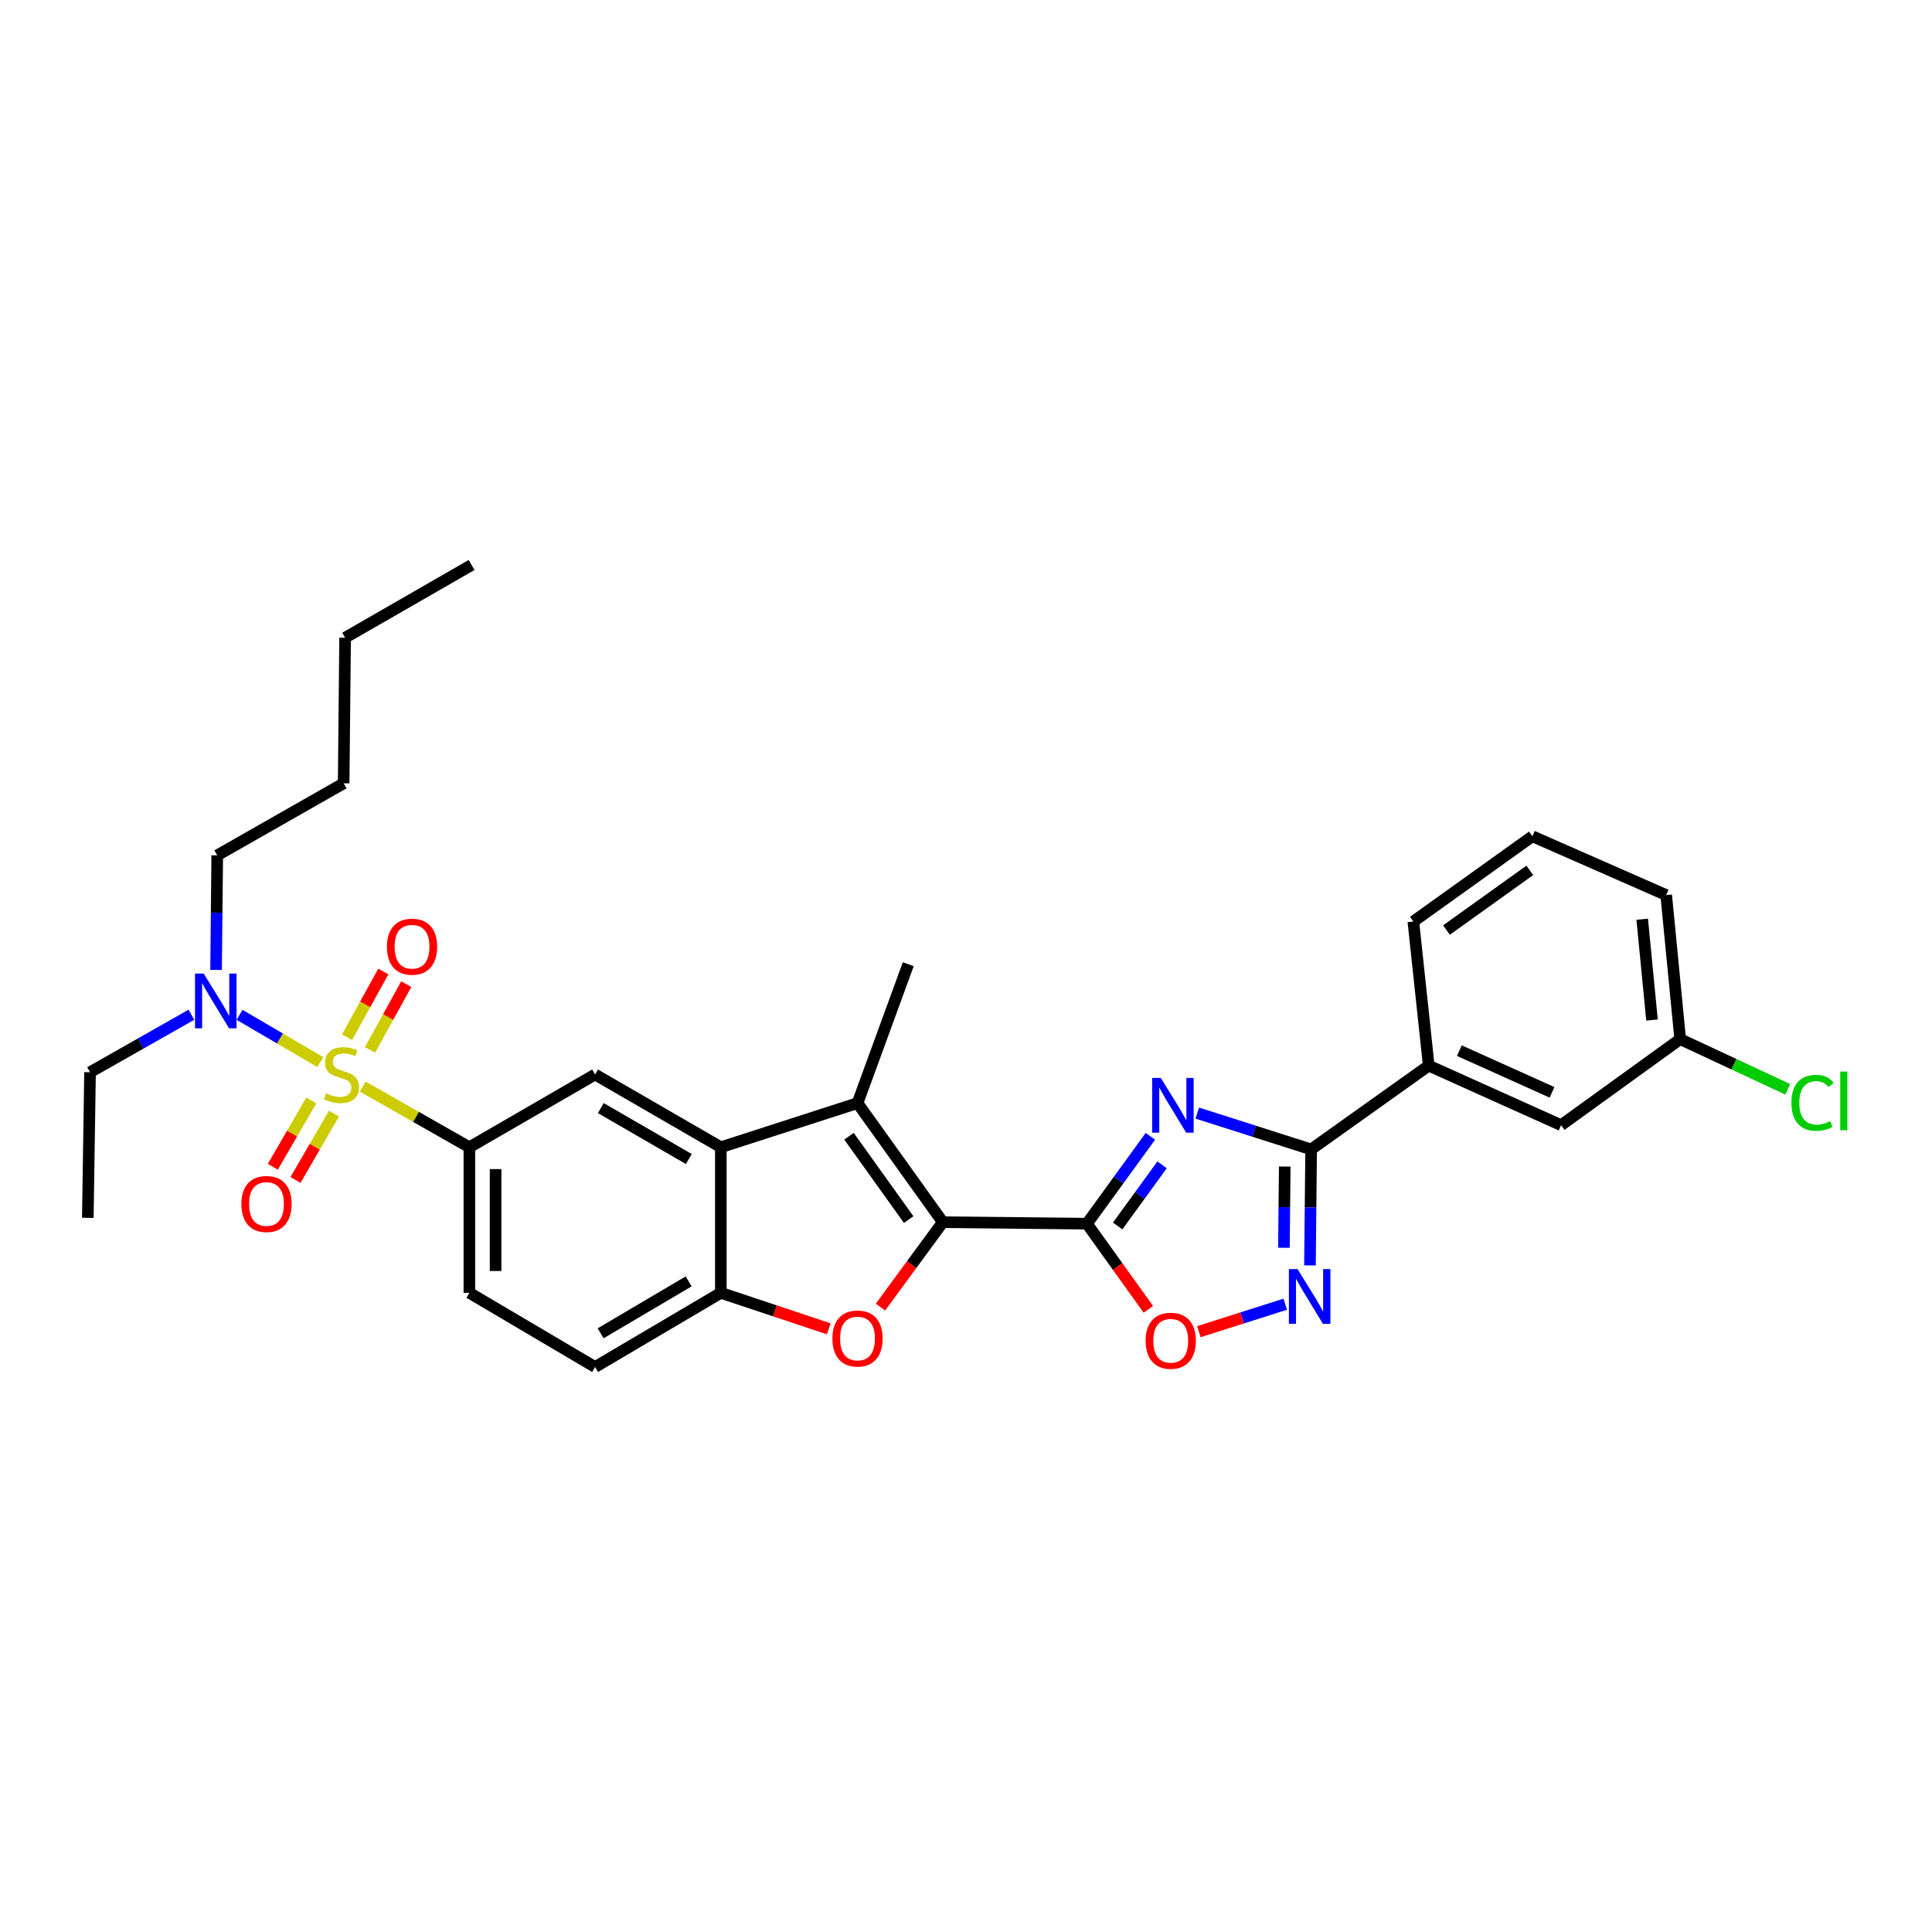 <?xml version='1.0' encoding='iso-8859-1'?>
<svg version='1.1' baseProfile='full'
              xmlns='http://www.w3.org/2000/svg'
                      xmlns:rdkit='http://www.rdkit.org/xml'
                      xmlns:xlink='http://www.w3.org/1999/xlink'
                  xml:space='preserve'
width='1000px' height='1000px' viewBox='0 0 1000 1000'>
<!-- END OF HEADER -->
<rect style='opacity:1.0;fill:#FFFFFF;stroke:none' width='1000' height='1000' x='0' y='0'> </rect>
<path class='bond-9' d='M 187.738,562.407 L 215.342,578.111' style='fill:none;fill-rule:evenodd;stroke:#CCCC00;stroke-width:6px;stroke-linecap:butt;stroke-linejoin:miter;stroke-opacity:1' />
<path class='bond-9' d='M 215.342,578.111 L 242.947,593.816' style='fill:none;fill-rule:evenodd;stroke:#000000;stroke-width:6px;stroke-linecap:butt;stroke-linejoin:miter;stroke-opacity:1' />
<path class='bond-12' d='M 165.789,549.741 L 144.891,537.511' style='fill:none;fill-rule:evenodd;stroke:#CCCC00;stroke-width:6px;stroke-linecap:butt;stroke-linejoin:miter;stroke-opacity:1' />
<path class='bond-12' d='M 144.891,537.511 L 123.992,525.281' style='fill:none;fill-rule:evenodd;stroke:#0000FF;stroke-width:6px;stroke-linecap:butt;stroke-linejoin:miter;stroke-opacity:1' />
<path class='bond-14' d='M 191.523,543.423 L 200.902,526.41' style='fill:none;fill-rule:evenodd;stroke:#CCCC00;stroke-width:6px;stroke-linecap:butt;stroke-linejoin:miter;stroke-opacity:1' />
<path class='bond-14' d='M 200.902,526.41 L 210.281,509.397' style='fill:none;fill-rule:evenodd;stroke:#FF0000;stroke-width:6px;stroke-linecap:butt;stroke-linejoin:miter;stroke-opacity:1' />
<path class='bond-14' d='M 179.639,536.872 L 189.018,519.859' style='fill:none;fill-rule:evenodd;stroke:#CCCC00;stroke-width:6px;stroke-linecap:butt;stroke-linejoin:miter;stroke-opacity:1' />
<path class='bond-14' d='M 189.018,519.859 L 198.396,502.846' style='fill:none;fill-rule:evenodd;stroke:#FF0000;stroke-width:6px;stroke-linecap:butt;stroke-linejoin:miter;stroke-opacity:1' />
<path class='bond-15' d='M 161.135,569.569 L 151.172,586.751' style='fill:none;fill-rule:evenodd;stroke:#CCCC00;stroke-width:6px;stroke-linecap:butt;stroke-linejoin:miter;stroke-opacity:1' />
<path class='bond-15' d='M 151.172,586.751 L 141.209,603.932' style='fill:none;fill-rule:evenodd;stroke:#FF0000;stroke-width:6px;stroke-linecap:butt;stroke-linejoin:miter;stroke-opacity:1' />
<path class='bond-15' d='M 172.874,576.376 L 162.912,593.558' style='fill:none;fill-rule:evenodd;stroke:#CCCC00;stroke-width:6px;stroke-linecap:butt;stroke-linejoin:miter;stroke-opacity:1' />
<path class='bond-15' d='M 162.912,593.558 L 152.949,610.74' style='fill:none;fill-rule:evenodd;stroke:#FF0000;stroke-width:6px;stroke-linecap:butt;stroke-linejoin:miter;stroke-opacity:1' />
<path class='bond-0' d='M 562.602,633.373 L 487.995,632.604' style='fill:none;fill-rule:evenodd;stroke:#000000;stroke-width:6px;stroke-linecap:butt;stroke-linejoin:miter;stroke-opacity:1' />
<path class='bond-2' d='M 562.602,633.373 L 579.017,610.768' style='fill:none;fill-rule:evenodd;stroke:#000000;stroke-width:6px;stroke-linecap:butt;stroke-linejoin:miter;stroke-opacity:1' />
<path class='bond-2' d='M 579.017,610.768 L 595.432,588.164' style='fill:none;fill-rule:evenodd;stroke:#0000FF;stroke-width:6px;stroke-linecap:butt;stroke-linejoin:miter;stroke-opacity:1' />
<path class='bond-2' d='M 578.507,634.565 L 589.997,618.742' style='fill:none;fill-rule:evenodd;stroke:#000000;stroke-width:6px;stroke-linecap:butt;stroke-linejoin:miter;stroke-opacity:1' />
<path class='bond-2' d='M 589.997,618.742 L 601.488,602.919' style='fill:none;fill-rule:evenodd;stroke:#0000FF;stroke-width:6px;stroke-linecap:butt;stroke-linejoin:miter;stroke-opacity:1' />
<path class='bond-8' d='M 562.602,633.373 L 578.49,655.544' style='fill:none;fill-rule:evenodd;stroke:#000000;stroke-width:6px;stroke-linecap:butt;stroke-linejoin:miter;stroke-opacity:1' />
<path class='bond-8' d='M 578.49,655.544 L 594.378,677.715' style='fill:none;fill-rule:evenodd;stroke:#FF0000;stroke-width:6px;stroke-linecap:butt;stroke-linejoin:miter;stroke-opacity:1' />
<path class='bond-1' d='M 487.995,632.604 L 443.847,570.972' style='fill:none;fill-rule:evenodd;stroke:#000000;stroke-width:6px;stroke-linecap:butt;stroke-linejoin:miter;stroke-opacity:1' />
<path class='bond-1' d='M 470.341,631.262 L 439.437,588.12' style='fill:none;fill-rule:evenodd;stroke:#000000;stroke-width:6px;stroke-linecap:butt;stroke-linejoin:miter;stroke-opacity:1' />
<path class='bond-32' d='M 487.995,632.604 L 471.863,654.577' style='fill:none;fill-rule:evenodd;stroke:#000000;stroke-width:6px;stroke-linecap:butt;stroke-linejoin:miter;stroke-opacity:1' />
<path class='bond-32' d='M 471.863,654.577 L 455.73,676.55' style='fill:none;fill-rule:evenodd;stroke:#FF0000;stroke-width:6px;stroke-linecap:butt;stroke-linejoin:miter;stroke-opacity:1' />
<path class='bond-4' d='M 619.707,576.135 L 649.175,585.533' style='fill:none;fill-rule:evenodd;stroke:#0000FF;stroke-width:6px;stroke-linecap:butt;stroke-linejoin:miter;stroke-opacity:1' />
<path class='bond-4' d='M 649.175,585.533 L 678.642,594.931' style='fill:none;fill-rule:evenodd;stroke:#000000;stroke-width:6px;stroke-linecap:butt;stroke-linejoin:miter;stroke-opacity:1' />
<path class='bond-3' d='M 443.847,570.972 L 373.101,593.816' style='fill:none;fill-rule:evenodd;stroke:#000000;stroke-width:6px;stroke-linecap:butt;stroke-linejoin:miter;stroke-opacity:1' />
<path class='bond-20' d='M 443.847,570.972 L 470.113,499.08' style='fill:none;fill-rule:evenodd;stroke:#000000;stroke-width:6px;stroke-linecap:butt;stroke-linejoin:miter;stroke-opacity:1' />
<path class='bond-13' d='M 678.642,594.931 L 739.512,551.567' style='fill:none;fill-rule:evenodd;stroke:#000000;stroke-width:6px;stroke-linecap:butt;stroke-linejoin:miter;stroke-opacity:1' />
<path class='bond-33' d='M 678.642,594.931 L 678.339,624.957' style='fill:none;fill-rule:evenodd;stroke:#000000;stroke-width:6px;stroke-linecap:butt;stroke-linejoin:miter;stroke-opacity:1' />
<path class='bond-33' d='M 678.339,624.957 L 678.036,654.982' style='fill:none;fill-rule:evenodd;stroke:#0000FF;stroke-width:6px;stroke-linecap:butt;stroke-linejoin:miter;stroke-opacity:1' />
<path class='bond-33' d='M 664.982,603.802 L 664.769,624.82' style='fill:none;fill-rule:evenodd;stroke:#000000;stroke-width:6px;stroke-linecap:butt;stroke-linejoin:miter;stroke-opacity:1' />
<path class='bond-33' d='M 664.769,624.82 L 664.557,645.838' style='fill:none;fill-rule:evenodd;stroke:#0000FF;stroke-width:6px;stroke-linecap:butt;stroke-linejoin:miter;stroke-opacity:1' />
<path class='bond-5' d='M 428.983,687.784 L 401.042,678.476' style='fill:none;fill-rule:evenodd;stroke:#FF0000;stroke-width:6px;stroke-linecap:butt;stroke-linejoin:miter;stroke-opacity:1' />
<path class='bond-5' d='M 401.042,678.476 L 373.101,669.168' style='fill:none;fill-rule:evenodd;stroke:#000000;stroke-width:6px;stroke-linecap:butt;stroke-linejoin:miter;stroke-opacity:1' />
<path class='bond-6' d='M 373.101,593.816 L 308.016,556.158' style='fill:none;fill-rule:evenodd;stroke:#000000;stroke-width:6px;stroke-linecap:butt;stroke-linejoin:miter;stroke-opacity:1' />
<path class='bond-6' d='M 356.542,599.913 L 310.983,573.553' style='fill:none;fill-rule:evenodd;stroke:#000000;stroke-width:6px;stroke-linecap:butt;stroke-linejoin:miter;stroke-opacity:1' />
<path class='bond-31' d='M 373.101,593.816 L 373.101,669.168' style='fill:none;fill-rule:evenodd;stroke:#000000;stroke-width:6px;stroke-linecap:butt;stroke-linejoin:miter;stroke-opacity:1' />
<path class='bond-7' d='M 665.247,675.058 L 642.888,682.164' style='fill:none;fill-rule:evenodd;stroke:#0000FF;stroke-width:6px;stroke-linecap:butt;stroke-linejoin:miter;stroke-opacity:1' />
<path class='bond-7' d='M 642.888,682.164 L 620.529,689.27' style='fill:none;fill-rule:evenodd;stroke:#FF0000;stroke-width:6px;stroke-linecap:butt;stroke-linejoin:miter;stroke-opacity:1' />
<path class='bond-11' d='M 242.947,593.816 L 308.016,556.158' style='fill:none;fill-rule:evenodd;stroke:#000000;stroke-width:6px;stroke-linecap:butt;stroke-linejoin:miter;stroke-opacity:1' />
<path class='bond-16' d='M 242.947,593.816 L 242.947,669.168' style='fill:none;fill-rule:evenodd;stroke:#000000;stroke-width:6px;stroke-linecap:butt;stroke-linejoin:miter;stroke-opacity:1' />
<path class='bond-16' d='M 256.517,605.119 L 256.517,657.865' style='fill:none;fill-rule:evenodd;stroke:#000000;stroke-width:6px;stroke-linecap:butt;stroke-linejoin:miter;stroke-opacity:1' />
<path class='bond-10' d='M 373.101,669.168 L 308.016,707.564' style='fill:none;fill-rule:evenodd;stroke:#000000;stroke-width:6px;stroke-linecap:butt;stroke-linejoin:miter;stroke-opacity:1' />
<path class='bond-10' d='M 356.443,663.24 L 310.884,690.117' style='fill:none;fill-rule:evenodd;stroke:#000000;stroke-width:6px;stroke-linecap:butt;stroke-linejoin:miter;stroke-opacity:1' />
<path class='bond-23' d='M 99.074,525.232 L 72.837,540.115' style='fill:none;fill-rule:evenodd;stroke:#0000FF;stroke-width:6px;stroke-linecap:butt;stroke-linejoin:miter;stroke-opacity:1' />
<path class='bond-23' d='M 72.837,540.115 L 46.6,554.997' style='fill:none;fill-rule:evenodd;stroke:#000000;stroke-width:6px;stroke-linecap:butt;stroke-linejoin:miter;stroke-opacity:1' />
<path class='bond-25' d='M 111.845,502.035 L 112.142,472.38' style='fill:none;fill-rule:evenodd;stroke:#0000FF;stroke-width:6px;stroke-linecap:butt;stroke-linejoin:miter;stroke-opacity:1' />
<path class='bond-25' d='M 112.142,472.38 L 112.439,442.726' style='fill:none;fill-rule:evenodd;stroke:#000000;stroke-width:6px;stroke-linecap:butt;stroke-linejoin:miter;stroke-opacity:1' />
<path class='bond-18' d='M 739.512,551.567 L 808.027,582.394' style='fill:none;fill-rule:evenodd;stroke:#000000;stroke-width:6px;stroke-linecap:butt;stroke-linejoin:miter;stroke-opacity:1' />
<path class='bond-18' d='M 755.358,543.816 L 803.318,565.395' style='fill:none;fill-rule:evenodd;stroke:#000000;stroke-width:6px;stroke-linecap:butt;stroke-linejoin:miter;stroke-opacity:1' />
<path class='bond-22' d='M 739.512,551.567 L 731.544,476.983' style='fill:none;fill-rule:evenodd;stroke:#000000;stroke-width:6px;stroke-linecap:butt;stroke-linejoin:miter;stroke-opacity:1' />
<path class='bond-17' d='M 242.947,669.168 L 308.016,707.564' style='fill:none;fill-rule:evenodd;stroke:#000000;stroke-width:6px;stroke-linecap:butt;stroke-linejoin:miter;stroke-opacity:1' />
<path class='bond-19' d='M 808.027,582.394 L 869.666,537.853' style='fill:none;fill-rule:evenodd;stroke:#000000;stroke-width:6px;stroke-linecap:butt;stroke-linejoin:miter;stroke-opacity:1' />
<path class='bond-21' d='M 869.666,537.853 L 897.504,550.85' style='fill:none;fill-rule:evenodd;stroke:#000000;stroke-width:6px;stroke-linecap:butt;stroke-linejoin:miter;stroke-opacity:1' />
<path class='bond-21' d='M 897.504,550.85 L 925.341,563.846' style='fill:none;fill-rule:evenodd;stroke:#00CC00;stroke-width:6px;stroke-linecap:butt;stroke-linejoin:miter;stroke-opacity:1' />
<path class='bond-34' d='M 869.666,537.853 L 862.421,463.285' style='fill:none;fill-rule:evenodd;stroke:#000000;stroke-width:6px;stroke-linecap:butt;stroke-linejoin:miter;stroke-opacity:1' />
<path class='bond-34' d='M 855.073,527.98 L 850.001,475.783' style='fill:none;fill-rule:evenodd;stroke:#000000;stroke-width:6px;stroke-linecap:butt;stroke-linejoin:miter;stroke-opacity:1' />
<path class='bond-24' d='M 731.544,476.983 L 793.168,432.85' style='fill:none;fill-rule:evenodd;stroke:#000000;stroke-width:6px;stroke-linecap:butt;stroke-linejoin:miter;stroke-opacity:1' />
<path class='bond-24' d='M 748.689,481.396 L 791.825,450.503' style='fill:none;fill-rule:evenodd;stroke:#000000;stroke-width:6px;stroke-linecap:butt;stroke-linejoin:miter;stroke-opacity:1' />
<path class='bond-29' d='M 46.6,554.997 L 45.455,630.35' style='fill:none;fill-rule:evenodd;stroke:#000000;stroke-width:6px;stroke-linecap:butt;stroke-linejoin:miter;stroke-opacity:1' />
<path class='bond-26' d='M 793.168,432.85 L 862.421,463.285' style='fill:none;fill-rule:evenodd;stroke:#000000;stroke-width:6px;stroke-linecap:butt;stroke-linejoin:miter;stroke-opacity:1' />
<path class='bond-27' d='M 112.439,442.726 L 177.87,405.446' style='fill:none;fill-rule:evenodd;stroke:#000000;stroke-width:6px;stroke-linecap:butt;stroke-linejoin:miter;stroke-opacity:1' />
<path class='bond-28' d='M 177.87,405.446 L 178.631,330.093' style='fill:none;fill-rule:evenodd;stroke:#000000;stroke-width:6px;stroke-linecap:butt;stroke-linejoin:miter;stroke-opacity:1' />
<path class='bond-30' d='M 178.631,330.093 L 244.093,292.436' style='fill:none;fill-rule:evenodd;stroke:#000000;stroke-width:6px;stroke-linecap:butt;stroke-linejoin:miter;stroke-opacity:1' />
<path  class='atom-0' d='M 168.754 565.878
Q 169.074 565.998, 170.394 566.558
Q 171.714 567.118, 173.154 567.478
Q 174.634 567.798, 176.074 567.798
Q 178.754 567.798, 180.314 566.518
Q 181.874 565.198, 181.874 562.918
Q 181.874 561.358, 181.074 560.398
Q 180.314 559.438, 179.114 558.918
Q 177.914 558.398, 175.914 557.798
Q 173.394 557.038, 171.874 556.318
Q 170.394 555.598, 169.314 554.078
Q 168.274 552.558, 168.274 549.998
Q 168.274 546.438, 170.674 544.238
Q 173.114 542.038, 177.914 542.038
Q 181.194 542.038, 184.914 543.598
L 183.994 546.678
Q 180.594 545.278, 178.034 545.278
Q 175.274 545.278, 173.754 546.438
Q 172.234 547.558, 172.274 549.518
Q 172.274 551.038, 173.034 551.958
Q 173.834 552.878, 174.954 553.398
Q 176.114 553.918, 178.034 554.518
Q 180.594 555.318, 182.114 556.118
Q 183.634 556.918, 184.714 558.558
Q 185.834 560.158, 185.834 562.918
Q 185.834 566.838, 183.194 568.958
Q 180.594 571.038, 176.234 571.038
Q 173.714 571.038, 171.794 570.478
Q 169.914 569.958, 167.674 569.038
L 168.754 565.878
' fill='#CCCC00'/>
<path  class='atom-3' d='M 600.829 557.951
L 610.109 572.951
Q 611.029 574.431, 612.509 577.111
Q 613.989 579.791, 614.069 579.951
L 614.069 557.951
L 617.829 557.951
L 617.829 586.271
L 613.949 586.271
L 603.989 569.871
Q 602.829 567.951, 601.589 565.751
Q 600.389 563.551, 600.029 562.871
L 600.029 586.271
L 596.349 586.271
L 596.349 557.951
L 600.829 557.951
' fill='#0000FF'/>
<path  class='atom-6' d='M 430.847 692.815
Q 430.847 686.015, 434.207 682.215
Q 437.567 678.415, 443.847 678.415
Q 450.127 678.415, 453.487 682.215
Q 456.847 686.015, 456.847 692.815
Q 456.847 699.695, 453.447 703.615
Q 450.047 707.495, 443.847 707.495
Q 437.607 707.495, 434.207 703.615
Q 430.847 699.735, 430.847 692.815
M 443.847 704.295
Q 448.167 704.295, 450.487 701.415
Q 452.847 698.495, 452.847 692.815
Q 452.847 687.255, 450.487 684.455
Q 448.167 681.615, 443.847 681.615
Q 439.527 681.615, 437.167 684.415
Q 434.847 687.215, 434.847 692.815
Q 434.847 698.535, 437.167 701.415
Q 439.527 704.295, 443.847 704.295
' fill='#FF0000'/>
<path  class='atom-8' d='M 671.613 656.885
L 680.893 671.885
Q 681.813 673.365, 683.293 676.045
Q 684.773 678.725, 684.853 678.885
L 684.853 656.885
L 688.613 656.885
L 688.613 685.205
L 684.733 685.205
L 674.773 668.805
Q 673.613 666.885, 672.373 664.685
Q 671.173 662.485, 670.813 661.805
L 670.813 685.205
L 667.133 685.205
L 667.133 656.885
L 671.613 656.885
' fill='#0000FF'/>
<path  class='atom-9' d='M 592.974 693.976
Q 592.974 687.176, 596.334 683.376
Q 599.694 679.576, 605.974 679.576
Q 612.254 679.576, 615.614 683.376
Q 618.974 687.176, 618.974 693.976
Q 618.974 700.856, 615.574 704.776
Q 612.174 708.656, 605.974 708.656
Q 599.734 708.656, 596.334 704.776
Q 592.974 700.896, 592.974 693.976
M 605.974 705.456
Q 610.294 705.456, 612.614 702.576
Q 614.974 699.656, 614.974 693.976
Q 614.974 688.416, 612.614 685.616
Q 610.294 682.776, 605.974 682.776
Q 601.654 682.776, 599.294 685.576
Q 596.974 688.376, 596.974 693.976
Q 596.974 699.696, 599.294 702.576
Q 601.654 705.456, 605.974 705.456
' fill='#FF0000'/>
<path  class='atom-13' d='M 105.425 503.919
L 114.705 518.919
Q 115.625 520.399, 117.105 523.079
Q 118.585 525.759, 118.665 525.919
L 118.665 503.919
L 122.425 503.919
L 122.425 532.239
L 118.545 532.239
L 108.585 515.839
Q 107.425 513.919, 106.185 511.719
Q 104.985 509.519, 104.625 508.839
L 104.625 532.239
L 100.945 532.239
L 100.945 503.919
L 105.425 503.919
' fill='#0000FF'/>
<path  class='atom-15' d='M 200.266 490.008
Q 200.266 483.208, 203.626 479.408
Q 206.986 475.608, 213.266 475.608
Q 219.546 475.608, 222.906 479.408
Q 226.266 483.208, 226.266 490.008
Q 226.266 496.888, 222.866 500.808
Q 219.466 504.688, 213.266 504.688
Q 207.026 504.688, 203.626 500.808
Q 200.266 496.928, 200.266 490.008
M 213.266 501.488
Q 217.586 501.488, 219.906 498.608
Q 222.266 495.688, 222.266 490.008
Q 222.266 484.448, 219.906 481.648
Q 217.586 478.808, 213.266 478.808
Q 208.946 478.808, 206.586 481.608
Q 204.266 484.408, 204.266 490.008
Q 204.266 495.728, 206.586 498.608
Q 208.946 501.488, 213.266 501.488
' fill='#FF0000'/>
<path  class='atom-16' d='M 124.936 623.185
Q 124.936 616.385, 128.296 612.585
Q 131.656 608.785, 137.936 608.785
Q 144.216 608.785, 147.576 612.585
Q 150.936 616.385, 150.936 623.185
Q 150.936 630.065, 147.536 633.985
Q 144.136 637.865, 137.936 637.865
Q 131.696 637.865, 128.296 633.985
Q 124.936 630.105, 124.936 623.185
M 137.936 634.665
Q 142.256 634.665, 144.576 631.785
Q 146.936 628.865, 146.936 623.185
Q 146.936 617.625, 144.576 614.825
Q 142.256 611.985, 137.936 611.985
Q 133.616 611.985, 131.256 614.785
Q 128.936 617.585, 128.936 623.185
Q 128.936 628.905, 131.256 631.785
Q 133.616 634.665, 137.936 634.665
' fill='#FF0000'/>
<path  class='atom-22' d='M 927.231 570.806
Q 927.231 563.766, 930.511 560.086
Q 933.831 556.366, 940.111 556.366
Q 945.951 556.366, 949.071 560.486
L 946.431 562.646
Q 944.151 559.646, 940.111 559.646
Q 935.831 559.646, 933.551 562.526
Q 931.311 565.366, 931.311 570.806
Q 931.311 576.406, 933.631 579.286
Q 935.991 582.166, 940.551 582.166
Q 943.671 582.166, 947.311 580.286
L 948.431 583.286
Q 946.951 584.246, 944.711 584.806
Q 942.471 585.366, 939.991 585.366
Q 933.831 585.366, 930.511 581.606
Q 927.231 577.846, 927.231 570.806
' fill='#00CC00'/>
<path  class='atom-22' d='M 952.511 554.646
L 956.191 554.646
L 956.191 585.006
L 952.511 585.006
L 952.511 554.646
' fill='#00CC00'/>
</svg>
